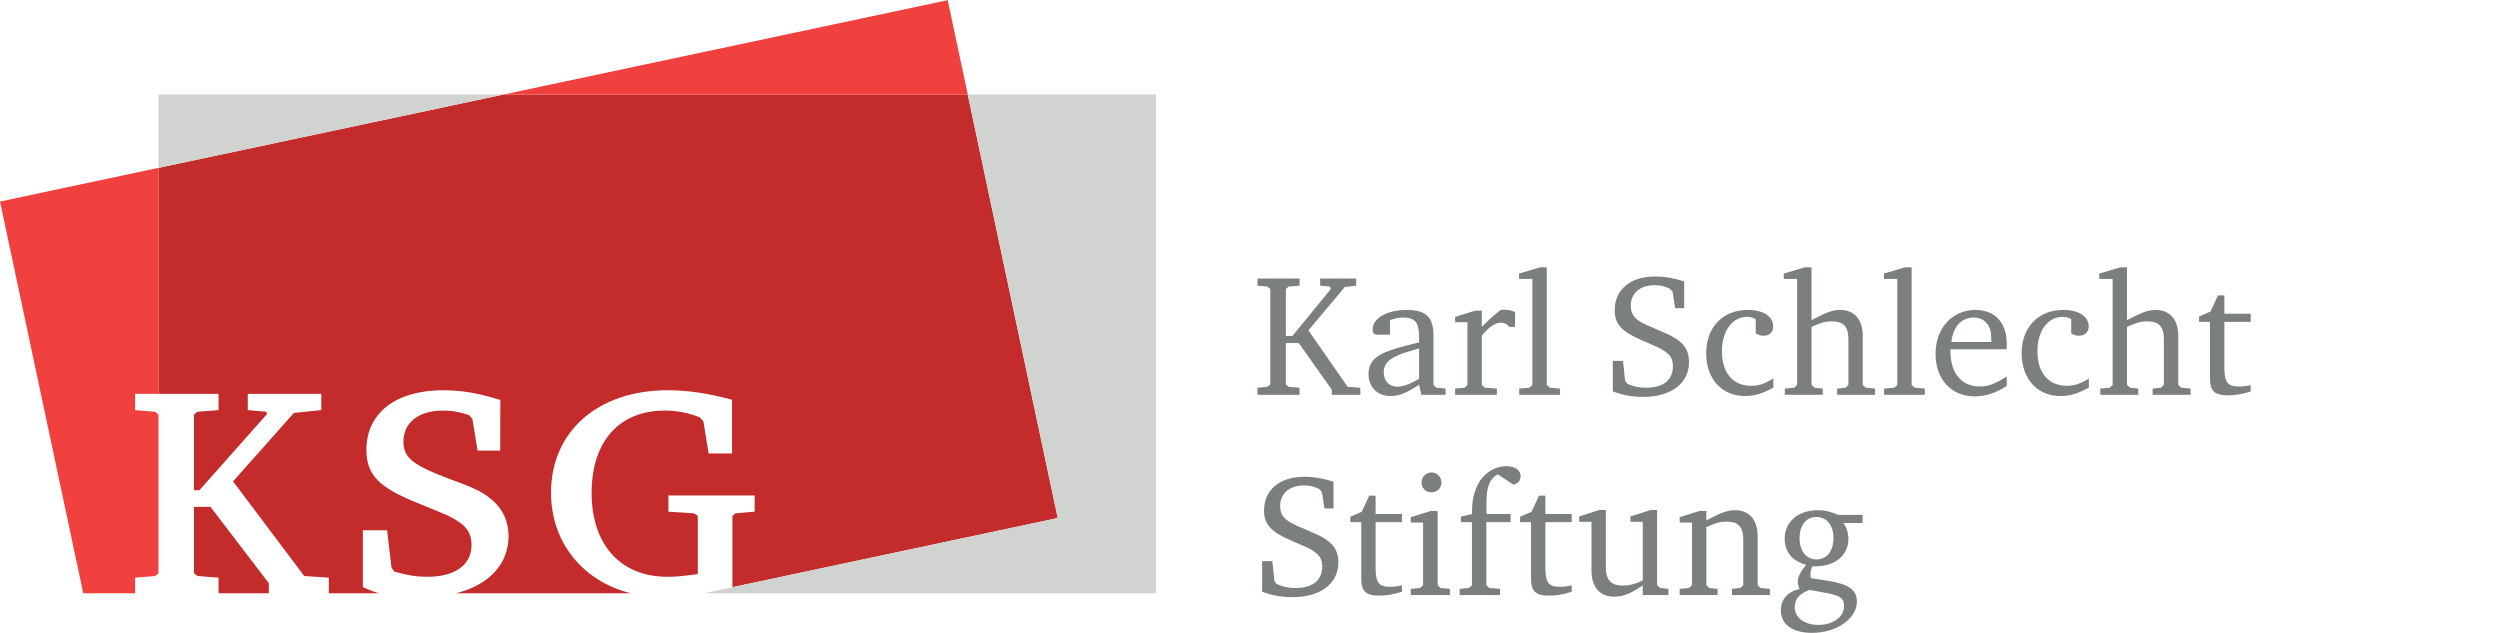 <?xml version="1.0" encoding="UTF-8" standalone="no"?>
<svg xmlns:dc="http://purl.org/dc/elements/1.1/" xmlns:cc="http://creativecommons.org/ns#" xmlns:rdf="http://www.w3.org/1999/02/22-rdf-syntax-ns#" xmlns:svg="http://www.w3.org/2000/svg" xmlns="http://www.w3.org/2000/svg" viewBox="0 0 615.507 155.813" height="155.813" width="615.507" xml:space="preserve" id="svg2" version="1.1">
  <defs id="defs6"></defs>
  <g transform="matrix(1.333,0,0,-1.333,0,155.813)" id="g10">
    <g transform="scale(0.1)" id="g12">
      <path id="path14" style="fill:#c42b2b;fill-opacity:1;fill-rule:nonzero;stroke:none" d="m 1953.61,212.102 -166.3,782.281 H 930.313 L 292.688,858.875 V 441.379 h 110.964 v -29.961 l -39.066,-3.047 -6.363,-5.195 V 263.508 h 10.16 l 124.922,140.742 -1.532,4.16 -34.14,3.028 v 29.941 H 593.395 V 411.477 L 542.773,406.164 430.484,279.777 561.887,105.051 607.324,101.98 V 73.16 h 93.227 c -11.836,2.711 -30.363,11.301 -30.363,11.301 V 189.523 h 44.734 l 8.183,-69.003 5.297,-7.399 c 26.469,-7.289 40.86,-9.519 61.309,-9.519 50.863,0 81.223,22.039 81.223,58.929 0,20.391 -8.532,34.082 -28.532,45.742 -10.179,6.661 -13.476,8.008 -68.484,30.45 -74.484,29.629 -97.137,52.851 -97.137,99.433 0,67.813 54.227,109.942 141.516,109.942 35.058,0 65.648,-5.489 105.773,-17.91 l -0.164,-93.594 h -41.742 l -9.668,58.398 -6.73,7.559 c -19.196,5.976 -31.219,8.008 -47.469,8.008 -45.121,0 -73.152,-22.032 -73.152,-57.461 0,-29.903 17.488,-43.692 89.078,-70.254 46.191,-16.934 59.211,-23.653 77.433,-39.903 17.824,-15.918 27.637,-38.632 27.637,-63.945 0,-52.516 -36.617,-90.785 -97.129,-105.836 h 322.826 c -88,21.969 -147.25,93.371 -147.25,185.778 0,113.144 86.61,189.16 215.51,189.16 36.79,0 73.07,-5.313 117.63,-17.246 l 1.18,-0.332 v -99.161 h -43.23 l -0.21,1.309 -9.45,57.832 -6.77,7.598 c -21.65,8.515 -42.08,12.461 -64.27,12.461 -84.8,0 -135.42,-56.934 -135.42,-152.344 0,-95.375 53.57,-154.633 139.81,-154.633 15.25,0 29.58,1.27 56.3,5.02 v 107.64 l -6.99,4.551 -47.23,3.047 v 29.961 h 159.21 v -29.922 l -35.41,-3.086 -5.62,-4.453 V 84.371 Z M 388.824,232.707 H 358.223 V 110.25 l 6.363,-5.199 39.066,-3.071 V 73.16 h 92.813 V 91.769 L 388.824,232.707"></path>
      <path id="path16" style="fill:#d1d3d0;fill-opacity:1;fill-rule:nonzero;stroke:none" d="M 2135.2,73.16 V 994.383 H 1787.47 L 1953.66,212.102 1299.82,73.16 Z M 930.316,994.383 H 292.68 V 858.875 Z"></path>
      <path id="path18" style="fill:#f0413f;fill-opacity:1;fill-rule:nonzero;stroke:none" d="M 1787.47,994.383 1750.4,1168.58 930.309,994.383 Z M 292.68,441.379 V 858.875 L 0,796.668 153.777,73.16 h 95.793 v 28.801 l 36.86,3.09 6.25,5.097 v 293.125 l -6.25,5.098 -36.86,3.067 v 29.941 h 43.11"></path>
      <path id="path20" style="fill:#7c7f80;fill-opacity:1;fill-rule:nonzero;stroke:none" d="m 2322.48,452.793 18.24,1.602 5.44,4.484 v 176.309 l -5.44,4.48 -18.24,1.594 v 13.125 h 77.75 v -13.125 l -19.83,-1.594 -5.44,-4.48 v -86.719 h 12.15 l 71.04,86.719 -1.92,4.48 -17.92,1.594 v 13.125 h 66.56 v -13.125 l -21.12,-2.559 -67.2,-79.992 72.63,-104.316 23.36,-1.602 V 439.68 h -52.79 v 9.597 l -61.12,86.075 h -23.67 v -76.473 l 5.44,-4.484 19.83,-1.602 V 439.68 h -77.75 v 13.113"></path>
      <path id="path22" style="fill:#7c7f80;fill-opacity:1;fill-rule:nonzero;stroke:none" d="m 2621.03,525.43 c -27.52,-7.996 -32.32,-9.598 -43.2,-14.715 -15.35,-7.363 -22.07,-16.32 -22.07,-29.434 0,-16.008 9.91,-26.562 24.95,-26.562 10.88,0 21.44,3.836 40.32,14.394 z m 0,-67.196 c -23.36,-15.351 -37.12,-20.793 -52.8,-20.793 -24.32,0 -40.64,16.633 -40.64,40.637 0,18.875 9.92,31.68 32,40.633 15.68,6.086 22.72,8.32 61.44,17.922 v 10.234 c 0,26.238 -7.69,35.516 -28.8,35.516 -8.64,0 -15.04,-1.278 -24.96,-4.793 v -26.875 h -22.08 c -7.35,0 -9.91,2.234 -9.91,9.277 0,21.434 26.23,36.473 63.99,36.473 33.92,0 48.31,-13.758 48.31,-45.75 v -92.793 l 5.44,-5.129 16.97,-1.59 V 439.68 h -44.8 l -4.16,18.554"></path>
      <path id="path24" style="fill:#7c7f80;fill-opacity:1;fill-rule:nonzero;stroke:none" d="m 2687.59,451.203 17.28,1.59 5.44,5.129 V 573.75 h -22.72 v 9.922 l 37.12,11.516 h 12.16 v -30.079 c 10.56,10.879 20.8,20.157 34.24,31.036 3.19,0.644 4.79,0.644 7.67,0.644 7.05,0 11.53,-0.957 19.53,-4.16 v -27.52 h -10.25 c -5.12,5.762 -9.28,7.676 -15.99,7.676 -10.56,0 -20.48,-6.719 -35.2,-23.351 v -91.512 l 5.44,-5.129 22.39,-1.59 V 439.68 h -77.11 v 11.523"></path>
      <path id="path26" style="fill:#7c7f80;fill-opacity:1;fill-rule:nonzero;stroke:none" d="m 2805.98,451.203 18.89,1.59 5.44,5.129 v 195.82 h -24.64 v 9.922 l 39.03,11.524 h 12.16 V 457.922 l 5.76,-5.129 18.56,-1.59 V 439.68 h -75.2 v 11.523"></path>
      <path id="path28" style="fill:#7c7f80;fill-opacity:1;fill-rule:nonzero;stroke:none" d="m 2978.78,502.395 h 18.88 l 3.84,-36.797 4.16,-5.442 c 10.88,-5.117 21.12,-7.363 35.19,-7.363 31.05,0 48.97,14.406 48.97,39.367 0,13.113 -4.16,20.789 -15.36,28.153 -8,5.441 -10.25,6.398 -40,19.199 -39.04,16.32 -52.16,30.715 -52.16,56.32 0,38.074 28.8,62.391 74.56,62.391 17.28,0 32.96,-2.559 53.75,-8.965 v -49.59 h -16.63 l -4.81,30.402 -4.79,5.438 c -9.6,4.797 -17.61,6.719 -28.8,6.719 -26.24,0 -43.51,-15.039 -43.51,-38.075 0,-13.125 4.79,-21.125 16.95,-29.121 6.72,-4.16 15.04,-8 38.72,-17.922 38.71,-15.683 51.84,-30.398 51.84,-57.273 0,-39.035 -33.29,-63.996 -84.48,-63.996 -21.12,0 -38.4,3.195 -56.32,10.234 v 56.321"></path>
      <path id="path30" style="fill:#7c7f80;fill-opacity:1;fill-rule:nonzero;stroke:none" d="m 3275.42,453.117 c -20.16,-11.203 -34.88,-15.676 -52.48,-15.676 -42.88,0 -71.68,31.672 -71.68,79.036 0,47.996 30.73,79.988 76.8,79.988 28.48,0 47.04,-11.836 47.04,-30.399 0,-10.234 -7.04,-17.277 -17.28,-17.277 -5.75,0 -9.91,1.281 -15.04,4.484 v 26.239 c -5.44,2.871 -9.91,4.16 -16,4.16 -27.52,0 -46.39,-26.238 -46.39,-64.004 0,-39.355 20.47,-63.348 54.07,-63.348 14.08,0 24.64,3.516 40.96,13.438 v -16.641"></path>
      <path id="path32" style="fill:#7c7f80;fill-opacity:1;fill-rule:nonzero;stroke:none" d="M 3345.82,675.188 V 577.59 c 26.87,14.394 39.67,18.875 53.11,18.875 26.24,0 41.6,-17.918 41.6,-48.309 v -90.234 l 5.44,-5.129 17.28,-1.59 V 439.68 h -70.08 v 11.523 l 15.36,1.59 5.44,5.129 v 84.793 c 0,22.715 -9.28,32.637 -30.71,32.637 -11.53,0 -20.8,-2.567 -37.44,-10.243 V 457.922 l 5.76,-5.129 15.04,-1.59 V 439.68 h -70.08 v 11.523 l 17.27,1.59 5.44,5.129 v 195.82 h -24.63 v 9.922 l 39.04,11.524 h 12.16"></path>
      <path id="path34" style="fill:#7c7f80;fill-opacity:1;fill-rule:nonzero;stroke:none" d="m 3479.9,451.203 18.88,1.59 5.44,5.129 v 195.82 h -24.64 v 9.922 l 39.04,11.524 h 12.16 V 457.922 l 5.76,-5.129 18.55,-1.59 V 439.68 h -75.19 v 11.523"></path>
      <path id="path36" style="fill:#7c7f80;fill-opacity:1;fill-rule:nonzero;stroke:none" d="m 3677.97,537.277 c 0,15.039 -0.95,21.758 -4.48,28.789 -5.76,10.567 -15.36,16.317 -28.15,16.317 -22.73,0 -37.77,-16.629 -41.28,-45.106 z m 28.48,-81.281 c -21.12,-13.437 -39.36,-19.199 -59.51,-19.199 -42.88,0 -72,31.68 -72,78.398 0,47.676 30.72,81.27 73.91,81.27 35.52,0 57.6,-23.68 57.6,-62.07 0,-2.247 0,-5.762 -0.32,-10.567 h -103.67 c 0,-14.715 0.95,-21.433 3.83,-31.355 7.37,-23.672 25.61,-37.434 49.6,-37.434 16,0 28.48,4.473 50.56,18.555 v -17.598"></path>
      <path id="path38" style="fill:#7c7f80;fill-opacity:1;fill-rule:nonzero;stroke:none" d="m 3858.12,453.117 c -20.16,-11.203 -34.87,-15.676 -52.47,-15.676 -42.88,0 -71.68,31.672 -71.68,79.036 0,47.996 30.72,79.988 76.8,79.988 28.47,0 47.04,-11.836 47.04,-30.399 0,-10.234 -7.04,-17.277 -17.29,-17.277 -5.76,0 -9.91,1.281 -15.04,4.484 v 26.239 c -5.44,2.871 -9.91,4.16 -15.99,4.16 -27.52,0 -46.4,-26.238 -46.4,-64.004 0,-39.355 20.48,-63.348 54.07,-63.348 14.09,0 24.64,3.516 40.96,13.438 v -16.641"></path>
      <path id="path40" style="fill:#7c7f80;fill-opacity:1;fill-rule:nonzero;stroke:none" d="M 3928.53,675.188 V 577.59 c 26.88,14.394 39.68,18.875 53.12,18.875 26.24,0 41.6,-17.918 41.6,-48.309 v -90.234 l 5.44,-5.129 17.27,-1.59 V 439.68 h -70.08 v 11.523 l 15.37,1.59 5.43,5.129 v 84.793 c 0,22.715 -9.27,32.637 -30.71,32.637 -11.52,0 -20.8,-2.567 -37.44,-10.243 V 457.922 l 5.76,-5.129 15.04,-1.59 V 439.68 h -70.08 v 11.523 l 17.28,1.59 5.44,5.129 v 195.82 h -24.63 v 9.922 l 39.03,11.524 h 12.16"></path>
      <path id="path42" style="fill:#7c7f80;fill-opacity:1;fill-rule:nonzero;stroke:none" d="m 4061.66,574.387 v 9.922 l 21.12,9.277 13.76,29.754 h 11.83 v -33.914 h 48.64 v -15.039 h -48.64 v -84.473 c 0,-26.875 6.08,-34.875 25.92,-34.875 7.37,0 14.72,0.637 22.72,2.559 v -11.836 c -16.96,-5.125 -28.8,-7.039 -42.56,-7.039 -24.32,0 -32.64,7.996 -32.64,32.312 v 103.352 h -20.15"></path>
      <g transform="scale(10)" id="g44"></g>
      <path id="path46" style="fill:#7c7f80;fill-opacity:1;fill-rule:nonzero;stroke:none" d="M 2331.12,132.469 H 2350 l 3.83,-36.797 4.16,-5.434 c 10.88,-5.117 21.13,-7.367 35.2,-7.367 31.04,0 48.96,14.41 48.96,39.367 0,13.114 -4.16,20.793 -15.36,28.153 -8,5.441 -10.24,6.398 -40,19.199 -39.03,16.32 -52.16,30.715 -52.16,56.32 0,38.074 28.8,62.391 74.56,62.391 17.28,0 32.96,-2.559 53.75,-8.965 v -49.59 h -16.63 l -4.8,30.402 -4.8,5.438 c -9.6,4.797 -17.6,6.719 -28.79,6.719 -26.25,0 -43.52,-15.039 -43.52,-38.075 0,-13.125 4.79,-21.125 16.95,-29.121 6.72,-4.16 15.04,-8 38.72,-17.921 38.71,-15.684 51.84,-30.399 51.84,-57.278 0,-39.031 -33.28,-63.988 -84.47,-63.988 -21.13,0 -38.4,3.188 -56.32,10.226 v 56.321"></path>
      <path id="path48" style="fill:#7c7f80;fill-opacity:1;fill-rule:nonzero;stroke:none" d="m 2494,204.465 v 9.922 l 21.12,9.277 13.76,29.754 h 11.84 v -33.914 h 48.63 v -15.039 h -48.63 v -84.477 c 0,-26.867 6.07,-34.867 25.92,-34.867 7.36,0 14.71,0.629 22.71,2.559 V 75.84 c -16.95,-5.129 -28.8,-7.039 -42.56,-7.039 -24.31,0 -32.63,8 -32.63,32.308 V 204.465 H 2494"></path>
      <path id="path50" style="fill:#7c7f80;fill-opacity:1;fill-rule:nonzero;stroke:none" d="m 2662.32,277.746 c 0,-10.246 -8.01,-18.242 -18.57,-18.242 -10.23,0 -18.23,7.996 -18.23,18.242 0,10.234 8.31,18.555 18.56,18.555 9.92,0 18.24,-8.321 18.24,-18.555 z m -7.04,-52.48 V 88 l 5.44,-5.129 17.27,-1.59 V 69.762 h -72.31 v 11.52 l 17.27,1.59 5.44,5.129 v 115.828 h -22.71 v 9.922 l 37.12,11.516 h 12.48"></path>
      <path id="path52" style="fill:#7c7f80;fill-opacity:1;fill-rule:nonzero;stroke:none" d="m 2695.92,81.281 16.97,1.59 5.75,5.129 v 116.465 h -20.48 v 10.242 l 20.48,4.797 c 0,19.519 1.92,32.957 7.36,46.719 10.24,25.918 31.68,41.601 56.63,41.601 15.36,0 25.92,-7.363 25.92,-18.566 0,-7.676 -4.15,-12.793 -13.12,-15.672 l -29.12,19.199 c -14.39,-7.687 -20.79,-22.726 -20.79,-49.922 V 219.504 H 2790 v -15.039 h -44.8 V 88 l 5.44,-5.129 19.83,-1.59 V 69.762 h -74.55 v 11.52"></path>
      <path id="path54" style="fill:#7c7f80;fill-opacity:1;fill-rule:nonzero;stroke:none" d="m 2807.59,204.465 v 9.922 l 21.13,9.277 13.76,29.754 h 11.83 v -33.914 h 48.63 v -15.039 h -48.63 v -84.477 c 0,-26.867 6.08,-34.867 25.92,-34.867 7.36,0 14.72,0.629 22.71,2.559 V 75.84 c -16.95,-5.129 -28.79,-7.039 -42.55,-7.039 -24.32,0 -32.64,8 -32.64,32.308 v 103.356 h -20.16"></path>
      <path id="path56" style="fill:#7c7f80;fill-opacity:1;fill-rule:nonzero;stroke:none" d="M 2965.99,226.867 V 120.949 c 0,-23.039 9.6,-33.597 31.04,-33.597 11.83,0 22.4,2.559 37.12,9.277 V 205.109 h -22.72 v 9.922 l 37.11,11.836 h 12.16 V 88 l 5.76,-5.129 15.04,-1.59 V 69.762 h -47.35 v 17.918 c -23.36,-15.691 -36.17,-20.801 -52.8,-20.801 -26.88,0 -41.92,17.59 -41.92,48.633 v 89.597 h -22.72 v 9.922 l 37.12,11.836 h 12.16"></path>
      <path id="path58" style="fill:#7c7f80;fill-opacity:1;fill-rule:nonzero;stroke:none" d="m 3102.31,81.281 17.27,1.59 5.44,5.129 v 115.828 h -22.71 v 9.922 l 37.12,11.516 h 12.16 v -17.598 c 28.15,15.039 39.03,18.875 53.11,18.875 26.56,0 41.6,-17.598 41.6,-48.309 V 88 l 5.44,-5.129 17.28,-1.59 V 69.762 h -70.08 v 11.52 l 15.36,1.59 5.44,5.129 v 84.793 c 0,22.715 -9.28,32.637 -30.4,32.637 -11.84,0 -20.8,-2.246 -37.75,-10.242 V 88 l 5.44,-5.129 15.36,-1.59 V 69.762 h -70.08 v 11.52"></path>
      <path id="path60" style="fill:#7c7f80;fill-opacity:1;fill-rule:nonzero;stroke:none" d="m 3323.75,175.031 c 0,-23.679 12.48,-39.359 31.35,-39.359 18.89,0 31.36,15.68 31.36,39.035 0,24.004 -12.47,39.356 -31.99,39.356 -18.57,0 -30.72,-15.672 -30.72,-39.032 z m 18.56,-95.672 c -18.88,-6.719 -27.52,-16.969 -27.52,-31.68 0,-19.52 17.92,-32.961 43.52,-32.961 27.19,0 47.67,14.723 47.67,34.562 0,14.391 -6.72,19.52 -32.64,24.308 z m 97.91,138.543 v -15.039 h -35.2 c 6.08,-9.59 8.96,-18.554 8.96,-29.433 0,-30.399 -24.64,-50.559 -61.76,-50.559 -1.59,0 -2.87,0 -4.79,0.32 -2.24,-4.48 -3.52,-9.601 -3.52,-14.711 0,-1.929 0,-3.531 0.64,-7.371 l 30.72,-4.789 c 39.35,-6.082 54.39,-16.961 54.39,-38.398 C 3429.66,26.238 3392.22,0 3346.78,0 c -35.83,0 -57.59,15.68 -57.59,41.281 0,20.801 12.8,35.199 34.56,39.68 -2.24,5.438 -3.2,9.277 -3.2,13.758 0,8.953 4.47,17.601 15.35,31.031 -25.59,6.719 -39.67,24 -39.67,48.324 0,31.035 24.96,52.469 61.43,52.469 13.13,0 24.01,-2.559 36.81,-8.641 h 45.75"></path>
    </g>
  </g>
</svg>
